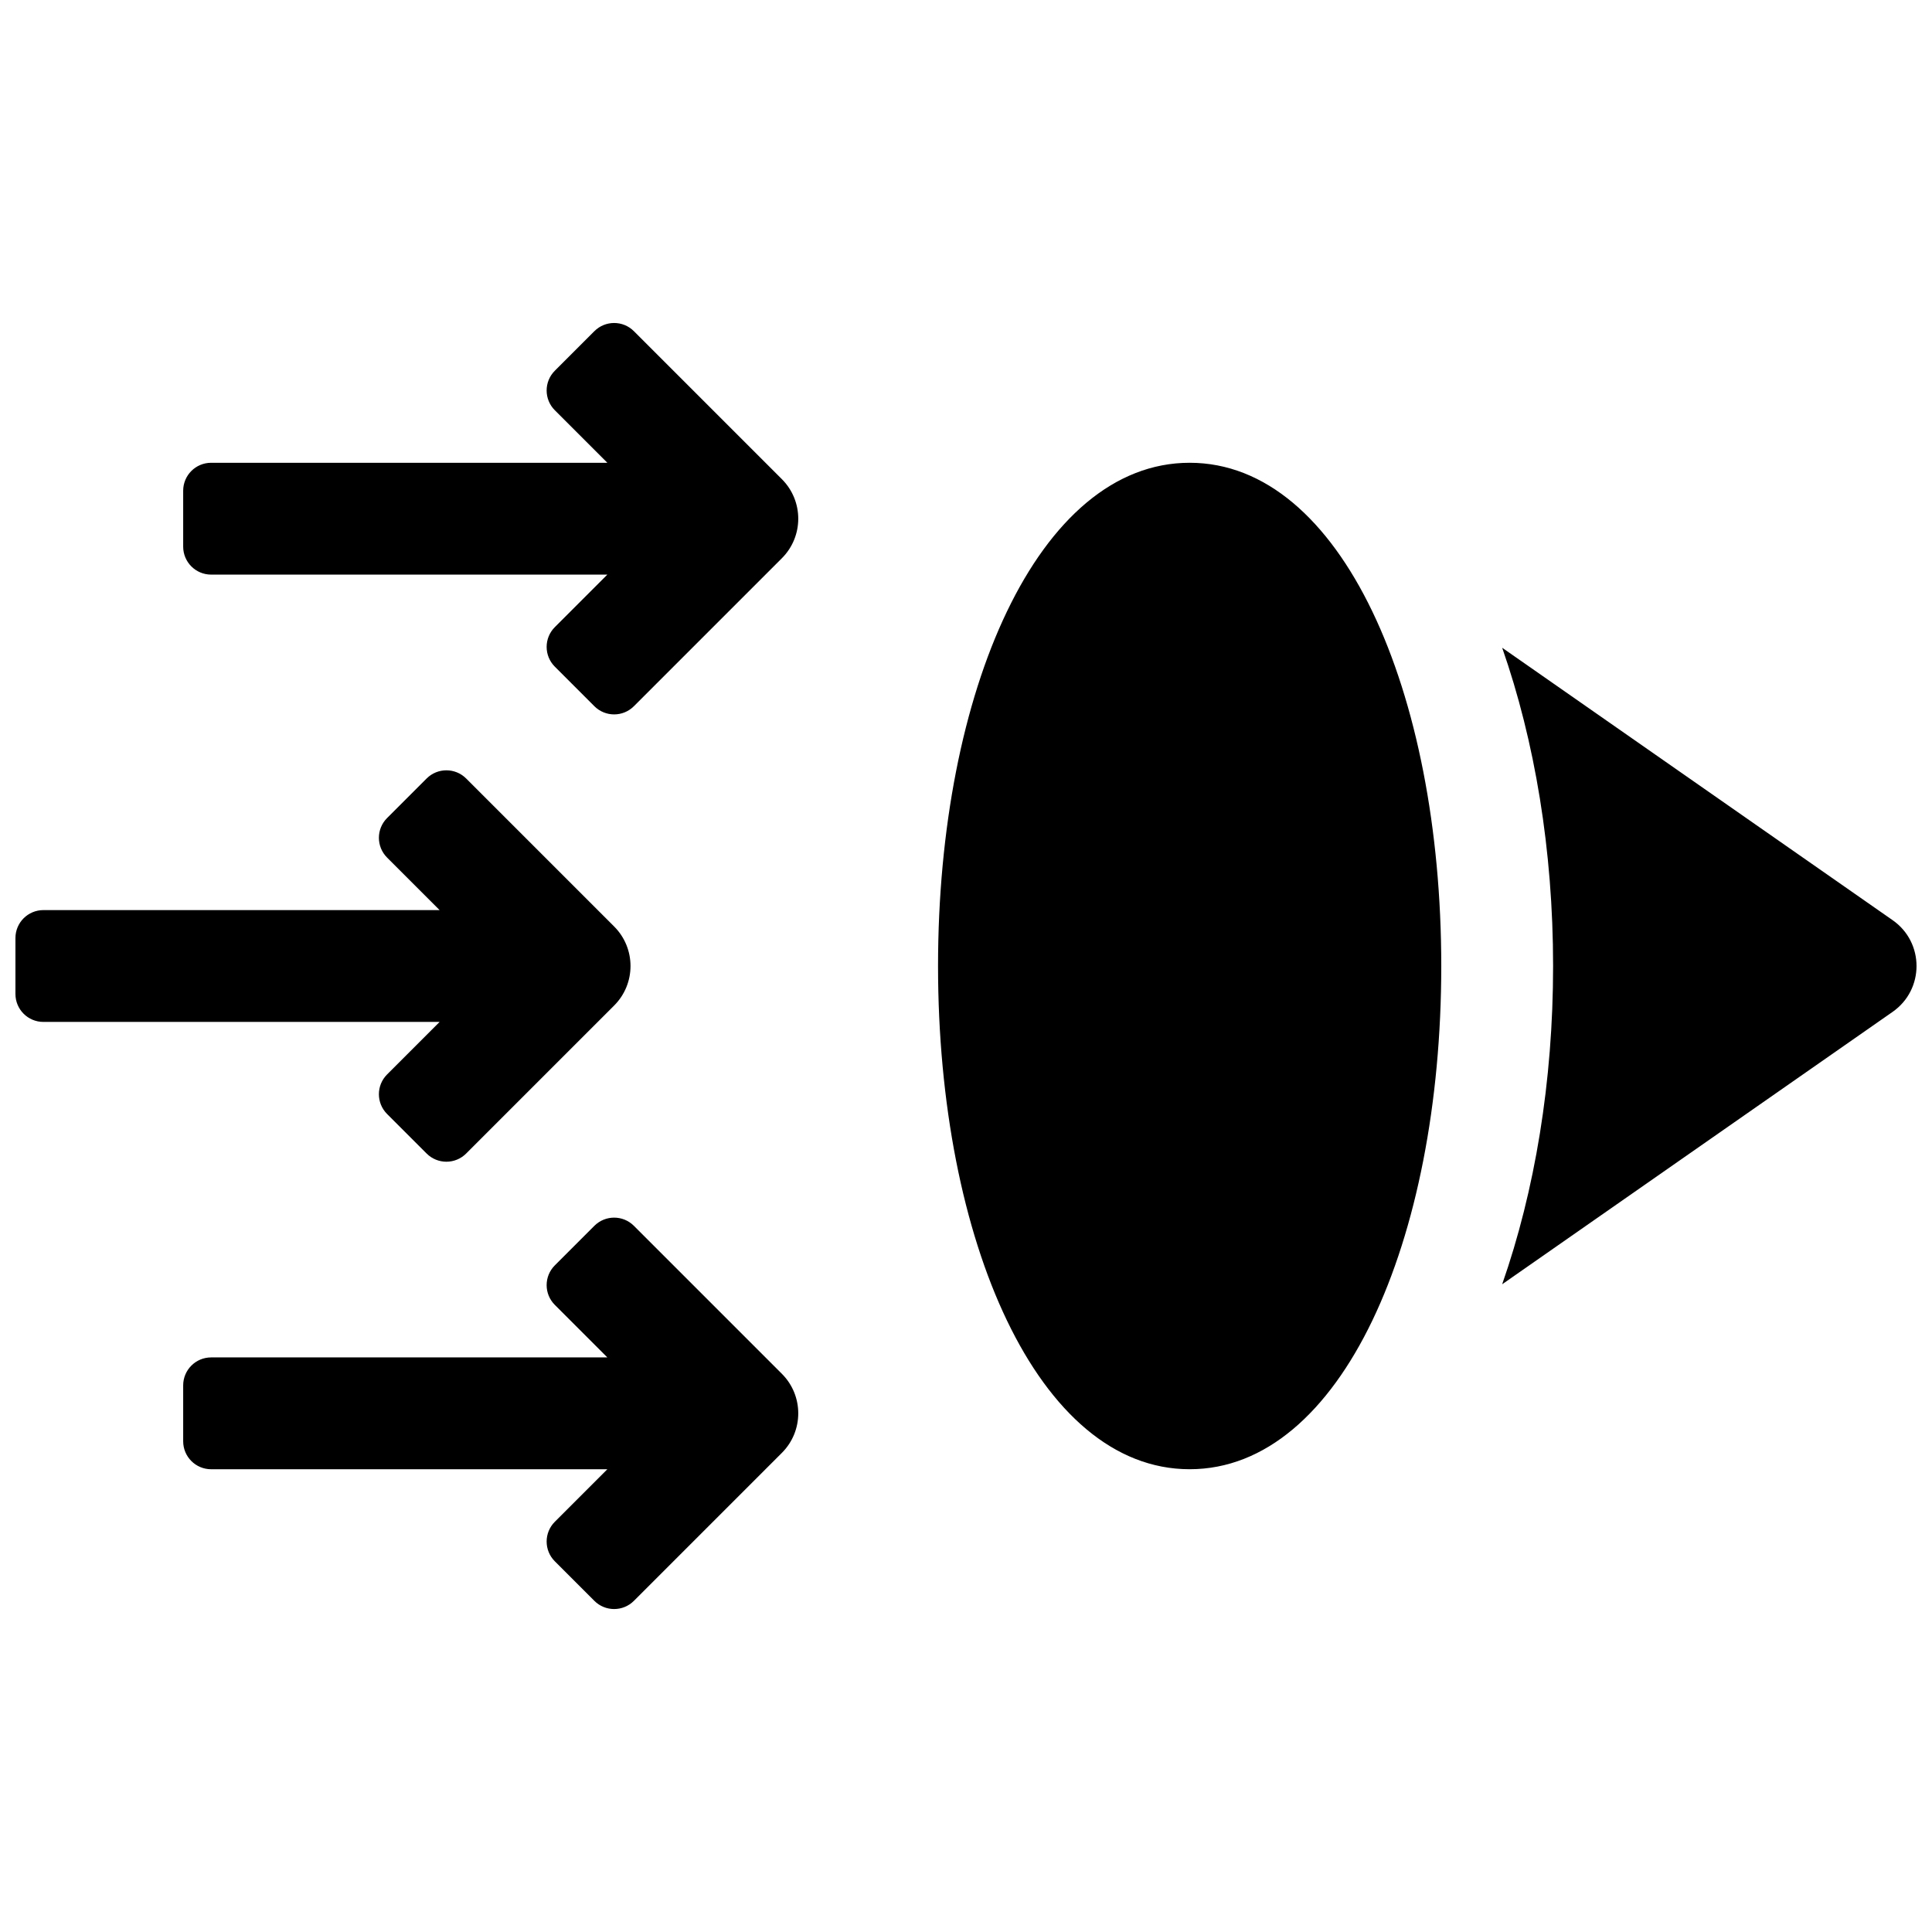 <?xml version="1.0" encoding="UTF-8"?>
<!-- Uploaded to: SVG Repo, www.svgrepo.com, Generator: SVG Repo Mixer Tools -->
<svg width="800px" height="800px" version="1.1" viewBox="144 144 512 512" xmlns="http://www.w3.org/2000/svg">
 <defs>
  <clipPath id="a">
   <path d="m148.09 229h503.81v342h-503.81z"/>
  </clipPath>
 </defs>
 <g clip-path="url(#a)">
  <path d="m459.27 533.36c-40.176 0-66.68-60.582-66.68-133.36s26.504-133.36 66.68-133.36 66.68 60.586 66.68 133.36-26.504 133.36-66.68 133.36zm82.82-217.7 103.47 72.191c8.453 5.894 8.453 18.406 0 24.305l-103.47 72.188c8.645-24.719 13.496-53.645 13.496-84.34 0-30.699-4.852-59.625-13.496-84.344zm-281.59 99.16h-105c-4.094 0-7.41-3.316-7.41-7.41v-14.816c0-4.094 3.316-7.41 7.41-7.41h105l-13.918-13.918c-2.894-2.894-2.894-7.586 0-10.477l10.477-10.48c2.894-2.891 7.586-2.891 10.477 0l39.215 39.215c5.789 5.789 5.789 15.172 0 20.957l-39.215 39.215c-2.891 2.894-7.582 2.894-10.477 0l-10.477-10.477c-2.894-2.894-2.894-7.586 0-10.48zm30.535-94.145c-2.894-2.894-2.894-7.586 0-10.48l13.918-13.918h-105c-4.094 0-7.41-3.316-7.41-7.41v-14.816c0-4.094 3.316-7.41 7.41-7.41h105l-13.918-13.918c-2.894-2.894-2.894-7.586 0-10.477l10.477-10.48c2.894-2.894 7.586-2.894 10.477 0l39.215 39.215c5.789 5.789 5.789 15.168 0 20.957l-39.215 39.215c-2.891 2.894-7.582 2.894-10.477 0zm13.918 212.69h-105c-4.094 0-7.41-3.316-7.41-7.41v-14.816c0-4.09 3.316-7.41 7.41-7.41h105l-13.918-13.918c-2.894-2.894-2.894-7.586 0-10.477l10.477-10.48c2.894-2.891 7.586-2.891 10.477 0l39.215 39.215c5.789 5.789 5.789 15.172 0 20.957l-39.215 39.215c-2.891 2.894-7.582 2.894-10.477 0l-10.477-10.477c-2.894-2.894-2.894-7.586 0-10.48z" fill-rule="evenodd"/>
 </g>
</svg>